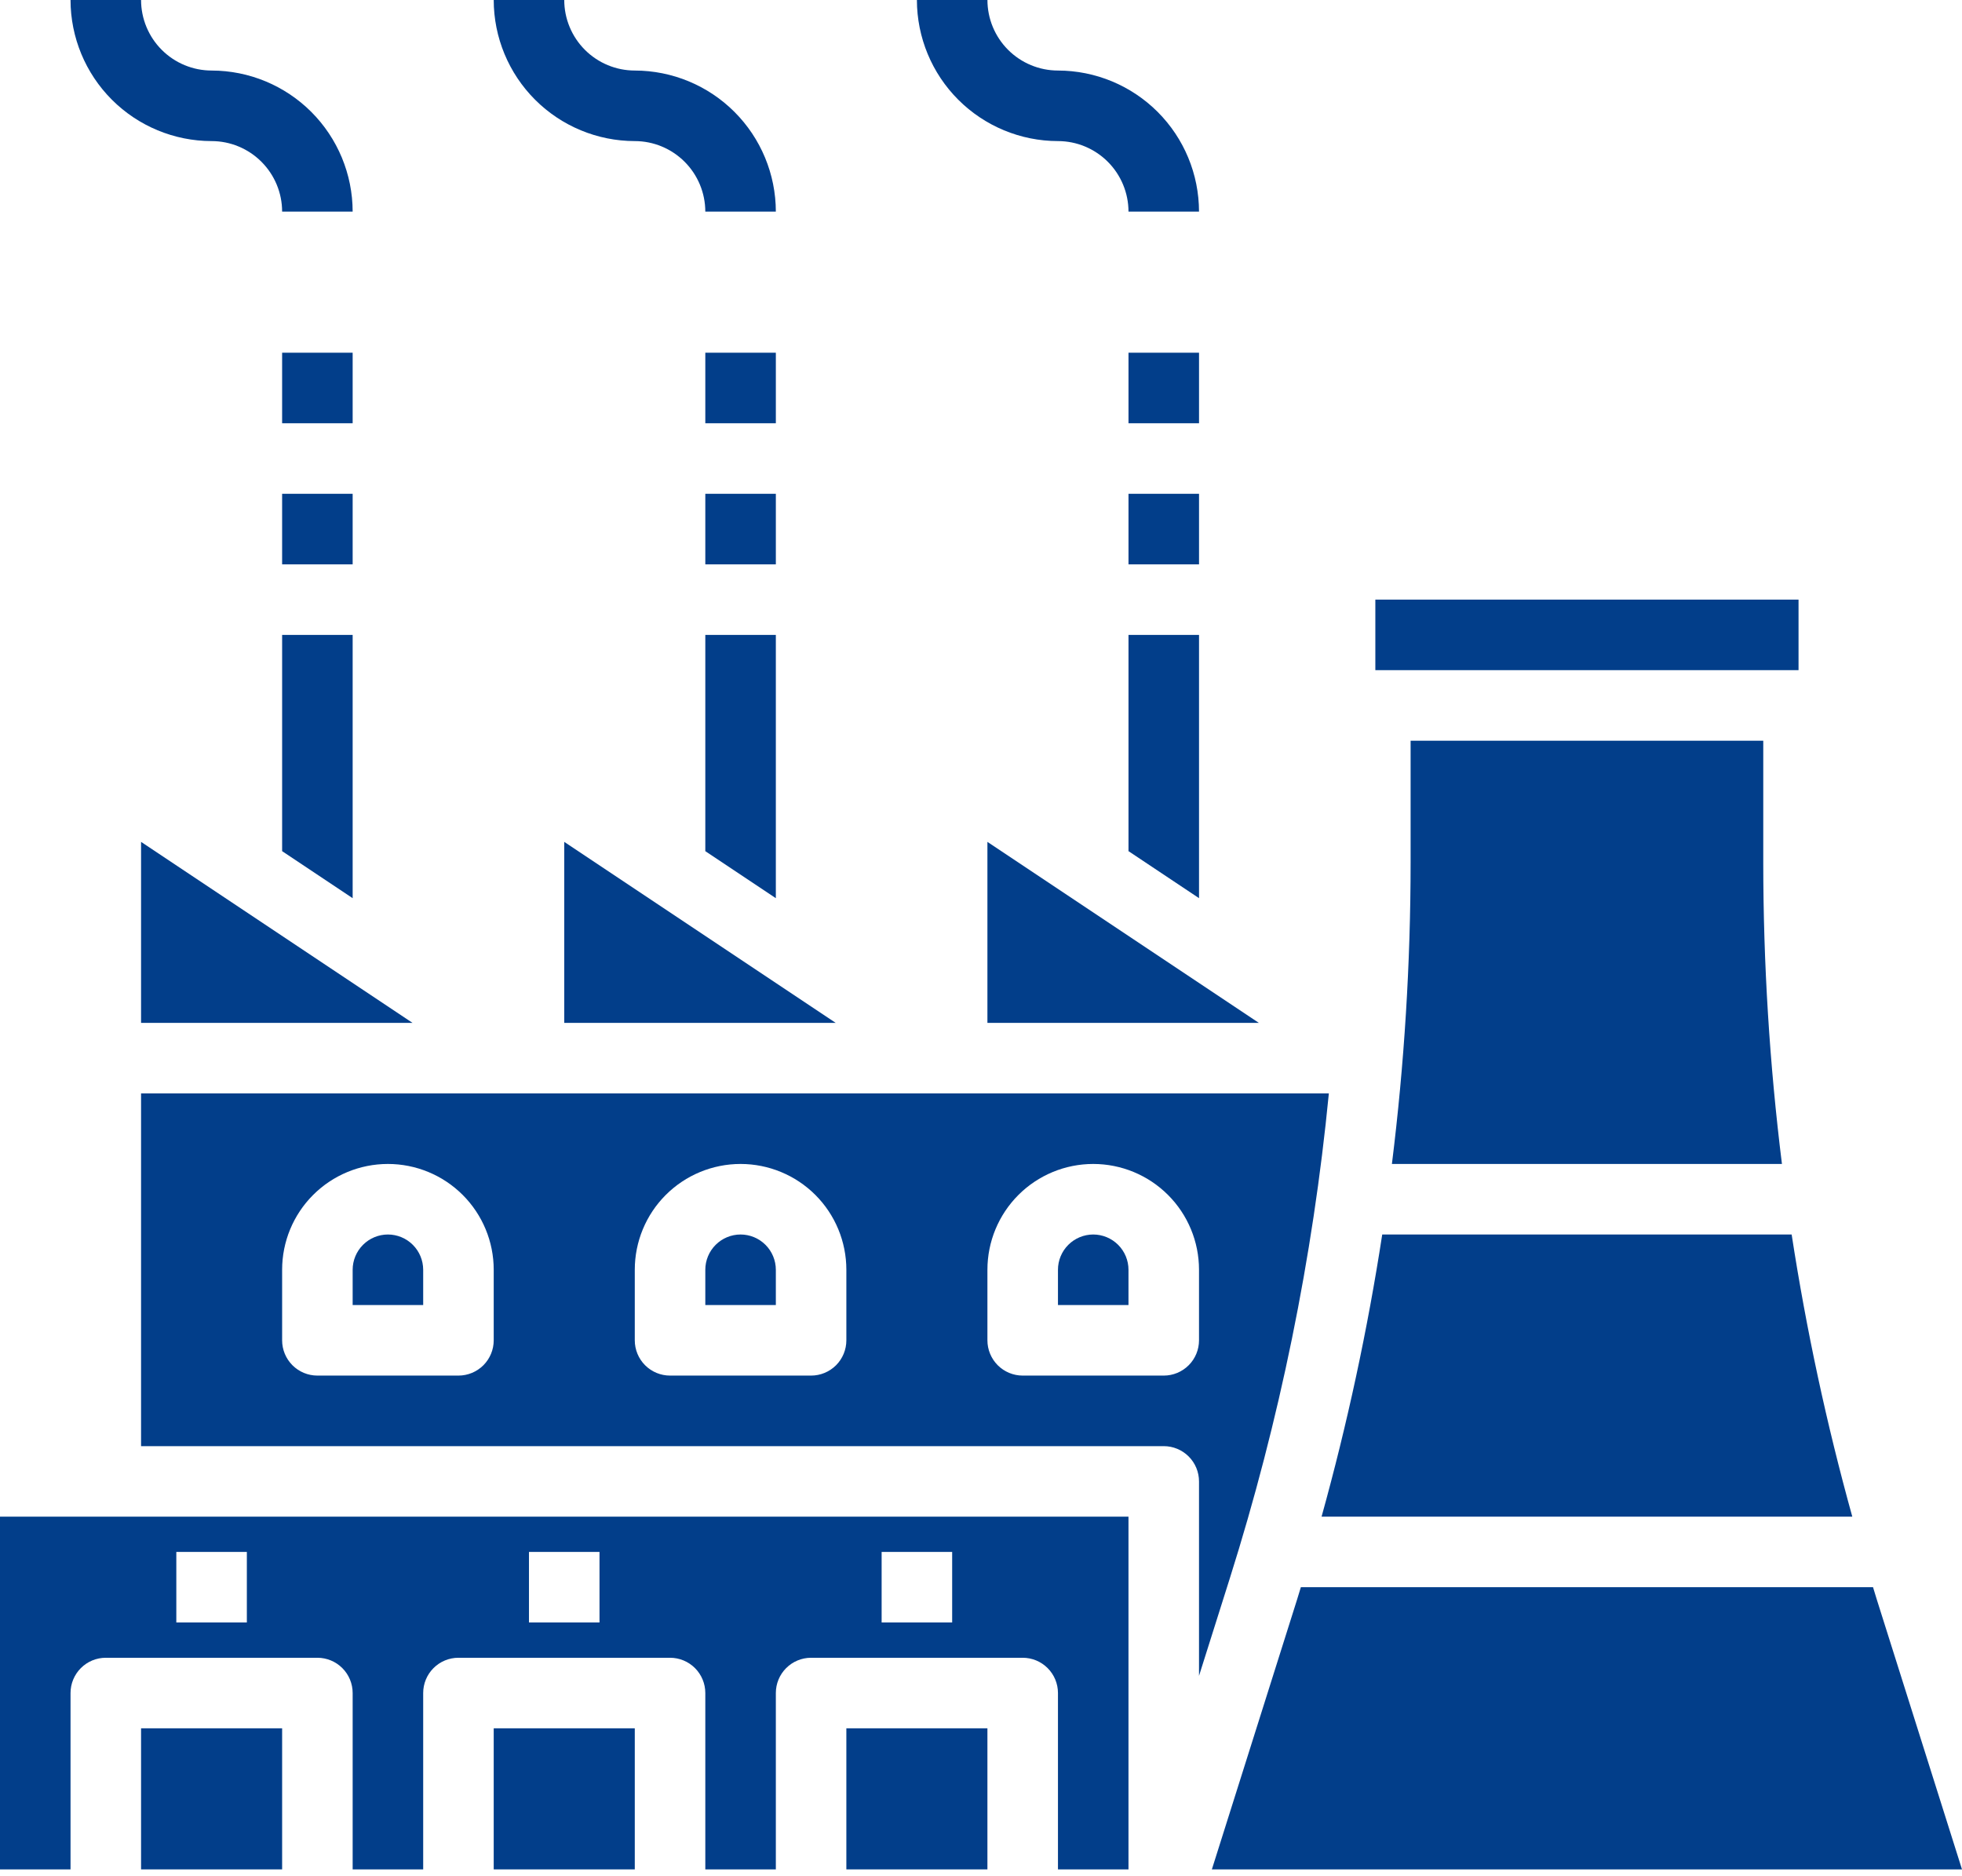 <?xml version="1.0" encoding="UTF-8"?> <svg xmlns="http://www.w3.org/2000/svg" width="136" height="130" viewBox="0 0 136 130" fill="none"> <path d="M14.667 9.778C15.963 9.779 17.206 10.295 18.122 11.212C19.039 12.128 19.555 13.371 19.556 14.667H24.445C24.442 12.075 23.411 9.589 21.578 7.756C19.745 5.923 17.259 4.892 14.667 4.889C13.371 4.887 12.128 4.372 11.212 3.455C10.295 2.539 9.78 1.296 9.778 0H4.889C4.892 2.592 5.923 5.078 7.756 6.911C9.589 8.744 12.075 9.775 14.667 9.778Z" fill="#023E8A"></path> <path d="M44.001 9.778C45.297 9.779 46.539 10.295 47.456 11.212C48.372 12.128 48.888 13.371 48.89 14.667H53.779C53.776 12.075 52.745 9.589 50.911 7.756C49.078 5.923 46.593 4.892 44.001 4.889C42.704 4.887 41.462 4.372 40.545 3.455C39.629 2.539 39.113 1.296 39.112 0H34.223C34.226 2.592 35.257 5.078 37.09 6.911C38.923 8.744 41.408 9.775 44.001 9.778Z" fill="#023E8A"></path> <path d="M73.335 9.778C74.631 9.779 75.873 10.295 76.79 11.212C77.706 12.128 78.222 13.371 78.224 14.667H83.112C83.11 12.075 82.079 9.589 80.245 7.756C78.412 5.923 75.927 4.892 73.335 4.889C72.038 4.887 70.796 4.372 69.879 3.455C68.963 2.539 68.447 1.296 68.446 0H63.557C63.56 2.592 64.591 5.078 66.424 6.911C68.257 8.744 70.742 9.775 73.335 9.778Z" fill="#023E8A"></path> <path d="M53.779 44.001H48.89V58.989L53.779 62.248V44.001Z" fill="#023E8A"></path> <path d="M48.89 24.445H53.779V29.334H48.89V24.445Z" fill="#023E8A"></path> <path d="M48.89 34.223H53.779V39.112H48.89V34.223Z" fill="#023E8A"></path> <path d="M39.112 58.346V70.89H57.928L39.112 58.346Z" fill="#023E8A"></path> <path d="M19.556 24.445H24.445V29.334H19.556V24.445Z" fill="#023E8A"></path> <path d="M19.556 34.223H24.445V39.112H19.556V34.223Z" fill="#023E8A"></path> <path d="M97.779 51.334V59.789C97.777 66.769 97.344 73.742 96.483 80.668H123.519C122.658 73.742 122.226 66.769 122.224 59.789V51.334H97.779Z" fill="#023E8A"></path> <path d="M95.335 41.556H124.669V46.445H95.335V41.556Z" fill="#023E8A"></path> <path d="M91.607 105.113H128.396C126.611 98.683 125.207 92.153 124.192 85.557H95.812C94.797 92.153 93.393 98.683 91.607 105.113Z" fill="#023E8A"></path> <path d="M9.778 58.346V70.89H28.594L9.778 58.346Z" fill="#023E8A"></path> <path d="M78.224 24.445H83.113V29.334H78.224V24.445Z" fill="#023E8A"></path> <path d="M83.113 44.001H78.224V58.989L83.113 62.248V44.001Z" fill="#023E8A"></path> <path d="M68.445 58.346V70.89H87.26L68.445 58.346Z" fill="#023E8A"></path> <path d="M78.224 34.223H83.113V39.112H78.224V34.223Z" fill="#023E8A"></path> <path d="M24.445 44.001H19.556V58.989L24.445 62.248V44.001Z" fill="#023E8A"></path> <path d="M9.778 119.78H19.556V129.558H9.778V119.78Z" fill="#023E8A"></path> <path d="M51.334 85.557C50.686 85.558 50.065 85.815 49.606 86.274C49.148 86.732 48.89 87.353 48.89 88.001V90.446H53.779V88.001C53.778 87.353 53.52 86.732 53.062 86.274C52.604 85.815 51.982 85.558 51.334 85.557Z" fill="#023E8A"></path> <path d="M26.889 85.557C26.241 85.558 25.62 85.815 25.162 86.274C24.703 86.732 24.446 87.353 24.445 88.001V90.446H29.334V88.001C29.333 87.353 29.075 86.732 28.617 86.274C28.159 85.815 27.537 85.558 26.889 85.557Z" fill="#023E8A"></path> <path d="M130.097 110.864C130.005 110.577 129.923 110.289 129.833 110.002H90.171C90.082 110.289 89.998 110.577 89.907 110.864L84.003 129.558H136L130.097 110.864Z" fill="#023E8A"></path> <path d="M0 129.558H4.889V117.335C4.889 116.687 5.147 116.065 5.605 115.607C6.063 115.148 6.685 114.891 7.333 114.891H22C22.649 114.891 23.27 115.148 23.729 115.607C24.187 116.065 24.445 116.687 24.445 117.335V129.558H29.334V117.335C29.334 116.687 29.591 116.065 30.05 115.607C30.508 115.148 31.13 114.891 31.778 114.891H46.445C47.093 114.891 47.715 115.148 48.174 115.607C48.632 116.065 48.89 116.687 48.89 117.335V129.558H53.779V117.335C53.779 116.687 54.036 116.065 54.495 115.607C54.953 115.148 55.575 114.891 56.223 114.891H70.89C71.538 114.891 72.16 115.148 72.618 115.607C73.077 116.065 73.335 116.687 73.335 117.335V129.558H78.223V105.113H0V129.558ZM61.112 107.557H66.001V112.446H61.112V107.557ZM36.667 107.557H41.556V112.446H36.667V107.557ZM12.222 107.557H17.111V112.446H12.222V107.557Z" fill="#023E8A"></path> <path d="M85.245 109.392C88.698 98.458 91 87.193 92.112 75.781H9.778V100.225H80.668C81.316 100.225 81.938 100.483 82.396 100.941C82.855 101.4 83.112 102.022 83.112 102.67V116.145L85.245 109.392ZM34.223 92.89C34.223 93.539 33.965 94.16 33.507 94.619C33.048 95.077 32.426 95.335 31.778 95.335H22C21.352 95.335 20.73 95.077 20.272 94.619C19.813 94.16 19.556 93.539 19.556 92.89V88.001C19.556 86.056 20.328 84.191 21.704 82.816C23.079 81.441 24.944 80.668 26.889 80.668C28.834 80.668 30.7 81.441 32.075 82.816C33.45 84.191 34.223 86.056 34.223 88.001V92.89ZM58.667 92.89C58.667 93.539 58.41 94.16 57.952 94.619C57.493 95.077 56.871 95.335 56.223 95.335H46.445C45.797 95.335 45.175 95.077 44.717 94.619C44.258 94.16 44.001 93.539 44.001 92.89V88.001C44.001 86.056 44.773 84.191 46.148 82.816C47.524 81.441 49.389 80.668 51.334 80.668C53.279 80.668 55.144 81.441 56.52 82.816C57.895 84.191 58.667 86.056 58.667 88.001V92.89ZM80.668 95.335H70.89C70.242 95.335 69.62 95.077 69.161 94.619C68.703 94.16 68.445 93.539 68.445 92.89V88.001C68.445 86.056 69.218 84.191 70.593 82.816C71.969 81.441 73.834 80.668 75.779 80.668C77.724 80.668 79.589 81.441 80.964 82.816C82.34 84.191 83.112 86.056 83.112 88.001V92.89C83.112 93.539 82.855 94.16 82.396 94.619C81.938 95.077 81.316 95.335 80.668 95.335Z" fill="#023E8A"></path> <path d="M75.779 85.557C75.131 85.558 74.51 85.815 74.051 86.274C73.593 86.732 73.335 87.353 73.335 88.001V90.446H78.223V88.001C78.223 87.353 77.965 86.732 77.507 86.274C77.048 85.815 76.427 85.558 75.779 85.557Z" fill="#023E8A"></path> <path d="M58.667 119.78H68.445V129.558H58.667V119.78Z" fill="#023E8A"></path> <path d="M34.223 119.78H44.001V129.558H34.223V119.78Z" fill="#023E8A"></path> </svg> 